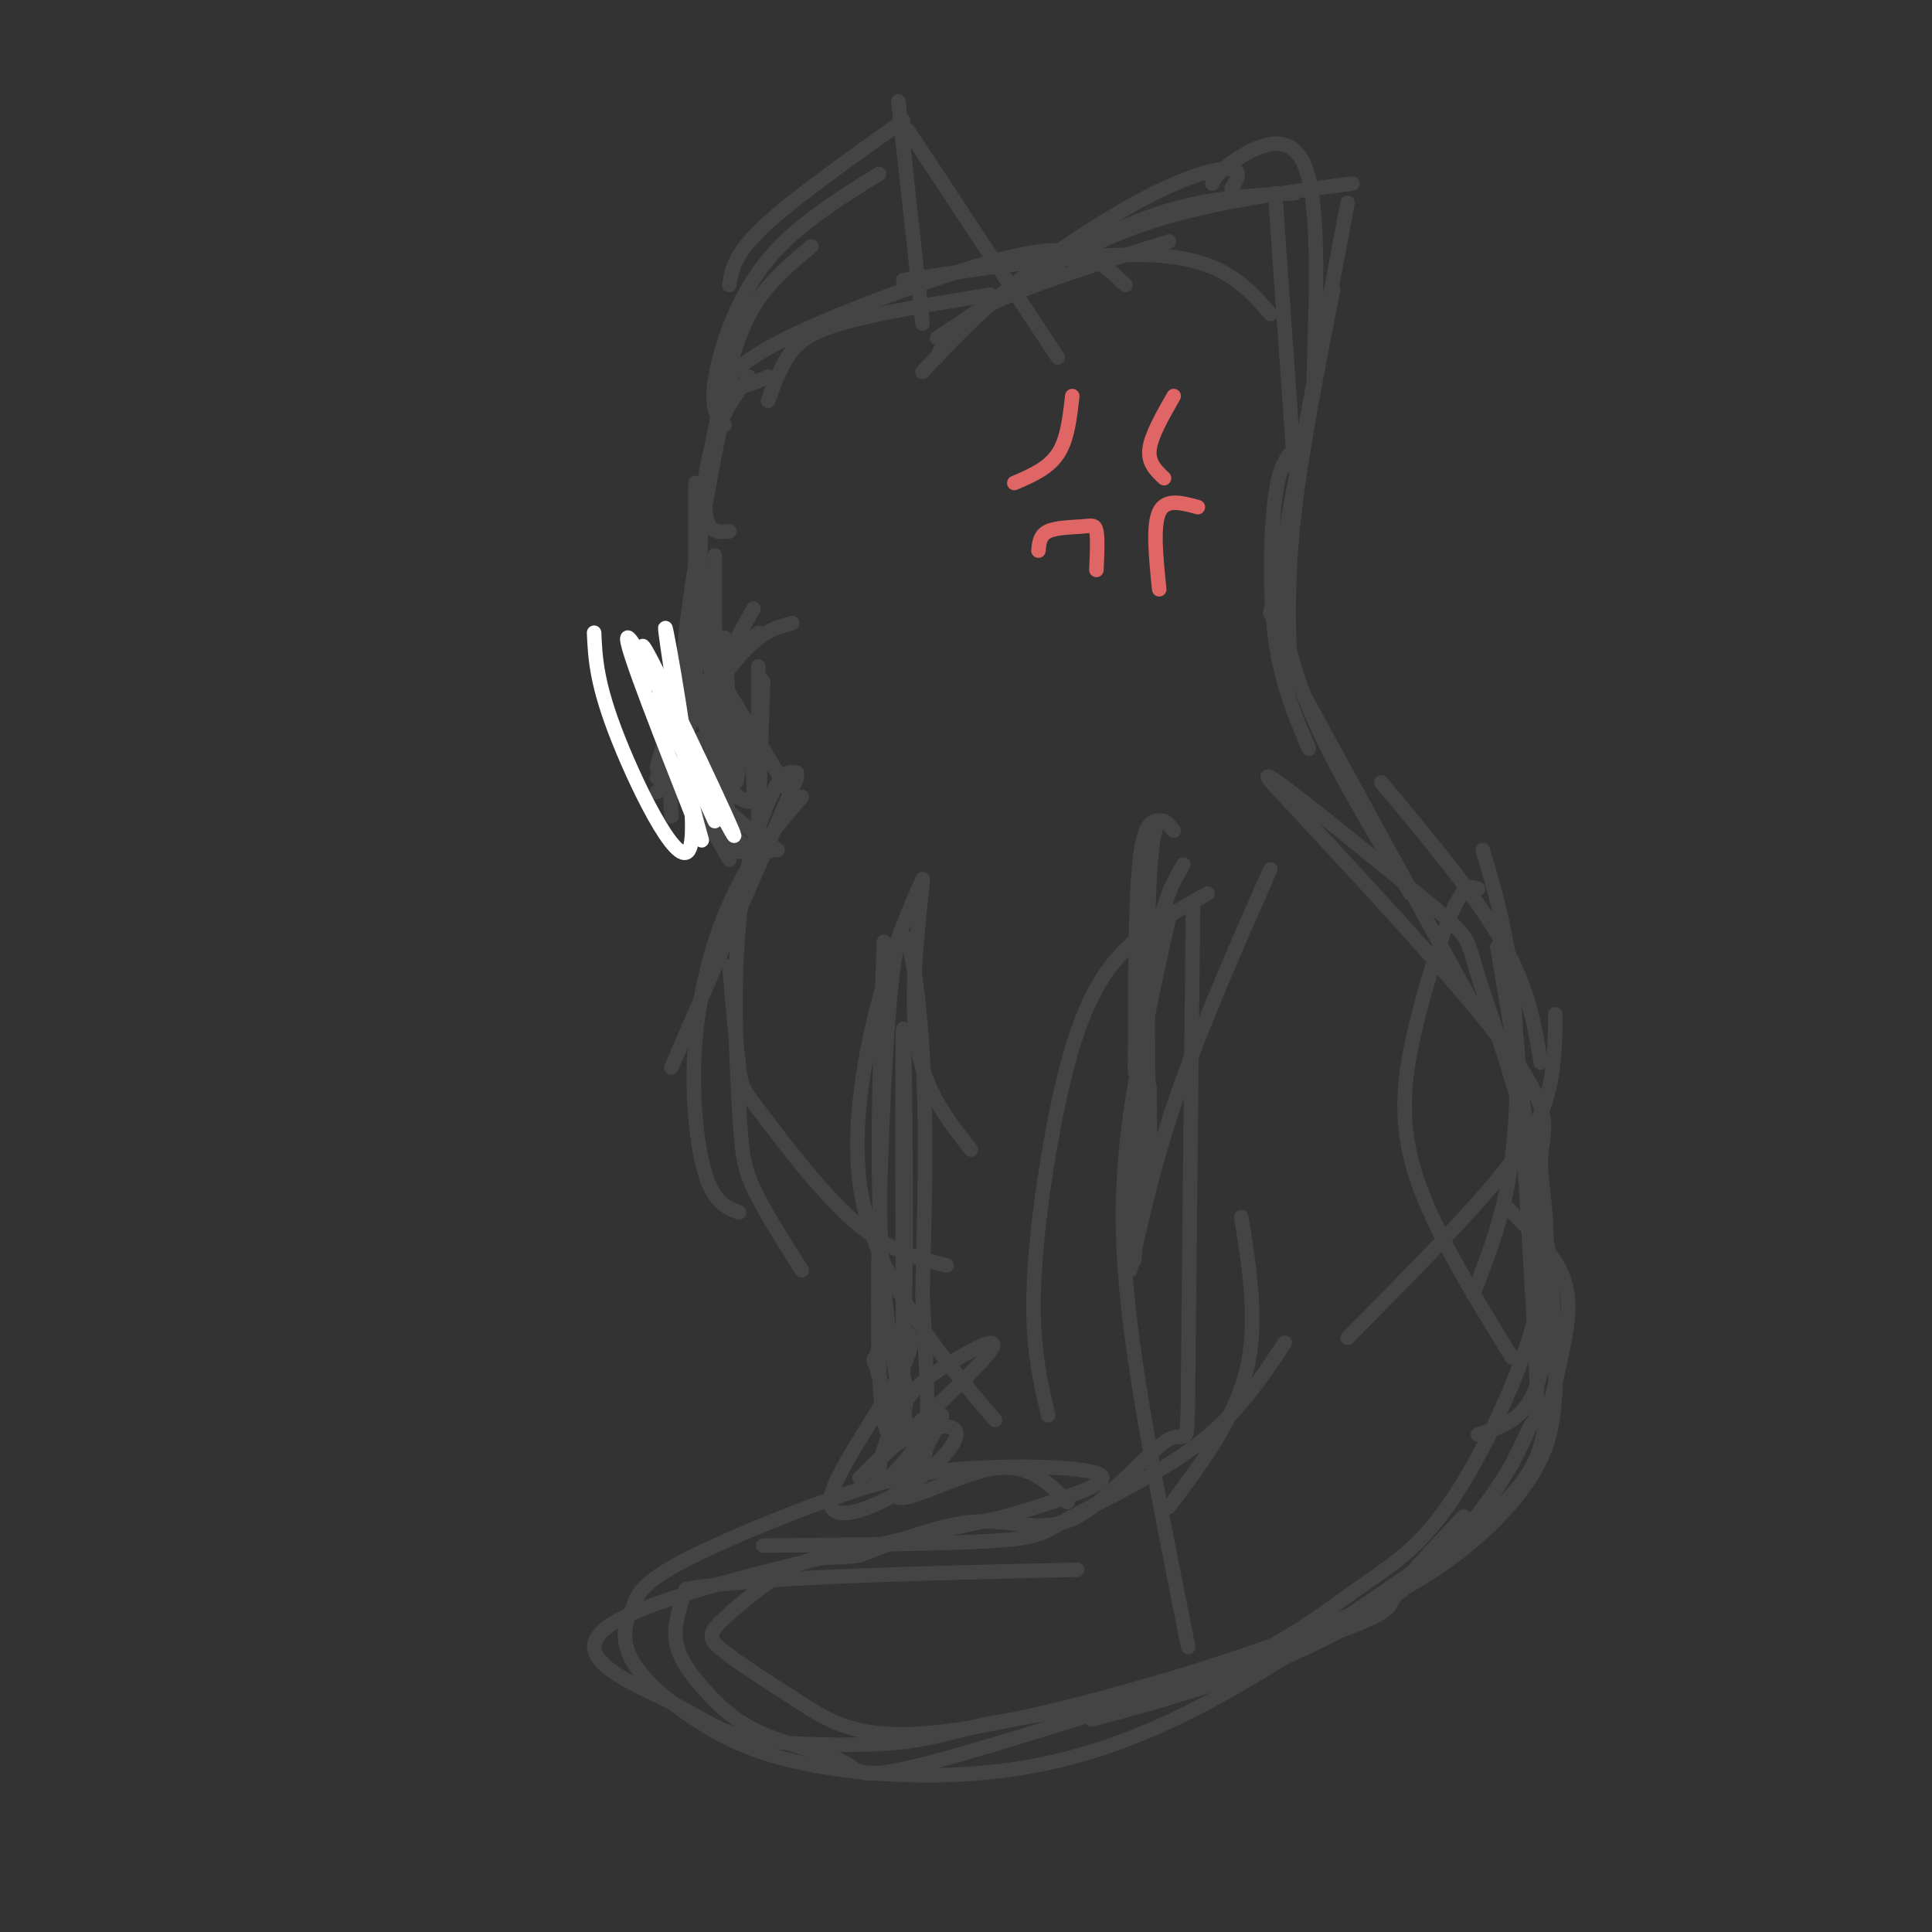 <svg viewBox='0 0 400 400' version='1.1' xmlns='http://www.w3.org/2000/svg' xmlns:xlink='http://www.w3.org/1999/xlink'><rect x="0" y="0" width="400" height="400" fill="#333333" stroke="none"/><g fill='none' stroke='#444444' stroke-width='3' stroke-linecap='round' stroke-linejoin='round'><path d='M145,153c0.000,0.000 -9.000,11.000 -9,11'/><path d='M164,129c-3.167,0.833 -6.333,1.667 -11,7c-4.667,5.333 -10.833,15.167 -17,25'/><path d='M157,131c-6.917,6.333 -13.833,12.667 -17,17c-3.167,4.333 -2.583,6.667 -2,9'/><path d='M157,132c-6.250,5.750 -12.500,11.500 -16,16c-3.500,4.500 -4.250,7.750 -5,11'/><path d='M144,142c-2.083,0.750 -4.167,1.500 -5,6c-0.833,4.500 -0.417,12.750 0,21'/><path d='M137,153c0.000,0.000 14.000,25.000 14,25'/><path d='M137,157c6.083,6.917 12.167,13.833 16,17c3.833,3.167 5.417,2.583 7,2'/><path d='M143,154c1.000,3.667 2.000,7.333 5,11c3.000,3.667 8.000,7.333 13,11'/><path d='M147,137c0.000,0.000 17.000,28.000 17,28'/><path d='M157,138c0.000,0.000 0.000,32.000 0,32'/><path d='M158,141c0.000,0.000 -1.000,30.000 -1,30'/><path d='M150,132c0.750,11.917 1.500,23.833 2,28c0.500,4.167 0.750,0.583 1,-3'/><path d='M152,151c-1.176,-4.120 -2.351,-8.239 -3,-8c-0.649,0.239 -0.771,4.838 0,10c0.771,5.162 2.433,10.889 3,8c0.567,-2.889 0.037,-14.393 1,-14c0.963,0.393 3.418,12.684 3,17c-0.418,4.316 -3.709,0.658 -7,-3'/><path d='M149,161c0.310,4.655 4.583,17.792 4,15c-0.583,-2.792 -6.024,-21.512 -7,-26c-0.976,-4.488 2.512,5.256 6,15'/><path d='M146,144c0.000,0.000 10.000,-18.000 10,-18'/><path d='M148,148c0.000,0.000 0.000,-33.000 0,-33'/><path d='M144,146c0.000,0.000 0.000,-46.000 0,-46'/><path d='M150,138c-1.489,1.733 -2.978,3.467 -4,-4c-1.022,-7.467 -1.578,-24.133 0,-35c1.578,-10.867 5.289,-15.933 9,-21'/><path d='M144,140c-1.554,0.690 -3.107,1.381 -2,-9c1.107,-10.381 4.875,-31.833 7,-42c2.125,-10.167 2.607,-9.048 4,-9c1.393,0.048 3.696,-0.976 6,-2'/><path d='M151,110c-2.423,0.244 -4.845,0.488 -5,-5c-0.155,-5.488 1.958,-16.708 4,-25c2.042,-8.292 4.012,-13.655 7,-18c2.988,-4.345 6.994,-7.673 11,-11'/><path d='M150,88c-1.422,-1.556 -2.844,-3.111 -2,-9c0.844,-5.889 3.956,-16.111 10,-24c6.044,-7.889 15.022,-13.444 24,-19'/><path d='M151,59c0.500,-3.167 1.000,-6.333 7,-12c6.000,-5.667 17.500,-13.833 29,-22'/><path d='M186,21c0.000,0.000 5.000,46.000 5,46'/><path d='M188,27c0.000,0.000 31.000,47.000 31,47'/><path d='M159,83c1.156,-3.156 2.311,-6.311 4,-9c1.689,-2.689 3.911,-4.911 11,-7c7.089,-2.089 19.044,-4.044 31,-6'/><path d='M148,81c3.065,-3.440 6.131,-6.881 17,-12c10.869,-5.119 29.542,-11.917 41,-15c11.458,-3.083 15.702,-2.452 19,-1c3.298,1.452 5.649,3.726 8,6'/><path d='M187,58c20.667,-3.083 41.333,-6.167 54,-5c12.667,1.167 17.333,6.583 22,12'/><path d='M194,74c1.500,-3.500 3.000,-7.000 11,-11c8.000,-4.000 22.500,-8.500 37,-13'/><path d='M191,77c5.762,-6.167 11.524,-12.333 20,-19c8.476,-6.667 19.667,-13.833 28,-18c8.333,-4.167 13.810,-5.333 16,-5c2.190,0.333 1.095,2.167 0,4'/><path d='M194,70c14.333,-9.500 28.667,-19.000 41,-24c12.333,-5.000 22.667,-5.500 33,-6'/><path d='M204,63c10.667,-6.417 21.333,-12.833 34,-17c12.667,-4.167 27.333,-6.083 42,-8'/><path d='M251,38c0.600,-1.244 1.200,-2.489 5,-5c3.800,-2.511 10.800,-6.289 14,1c3.200,7.289 2.600,25.644 2,44'/><path d='M264,40c0.000,0.000 4.000,57.000 4,57'/><path d='M279,42c0.000,0.000 -16.000,85.000 -16,85'/><path d='M276,60c-3.250,16.583 -6.500,33.167 -8,46c-1.500,12.833 -1.250,21.917 -1,31'/><path d='M268,93c-1.533,1.511 -3.067,3.022 -4,10c-0.933,6.978 -1.267,19.422 0,29c1.267,9.578 4.133,16.289 7,23'/><path d='M264,112c0.667,9.917 1.333,19.833 6,32c4.667,12.167 13.333,26.583 22,41'/><path d='M270,144c0.000,0.000 35.000,64.000 35,64'/><path d='M286,162c9.750,11.667 19.500,23.333 25,33c5.500,9.667 6.750,17.333 8,25'/><path d='M307,176c2.356,7.911 4.711,15.822 6,27c1.289,11.178 1.511,25.622 0,37c-1.511,11.378 -4.756,19.689 -8,28'/><path d='M322,210c-0.022,4.556 -0.044,9.111 -1,14c-0.956,4.889 -2.844,10.111 -10,19c-7.156,8.889 -19.578,21.444 -32,34'/><path d='M165,161c0.000,0.000 -26.000,60.000 -26,60'/><path d='M166,165c-4.994,5.845 -9.988,11.690 -14,20c-4.012,8.310 -7.042,19.083 -8,30c-0.958,10.917 0.155,21.976 2,28c1.845,6.024 4.423,7.012 7,8'/><path d='M165,160c-1.329,-0.324 -2.657,-0.648 -5,4c-2.343,4.648 -5.700,14.266 -7,27c-1.300,12.734 -0.542,28.582 0,38c0.542,9.418 0.869,12.405 3,17c2.131,4.595 6.065,10.797 10,17'/><path d='M151,200c0.732,8.345 1.464,16.690 2,21c0.536,4.310 0.875,4.583 5,10c4.125,5.417 12.036,15.976 19,22c6.964,6.024 12.982,7.512 19,9'/><path d='M191,183c-1.333,12.417 -2.667,24.833 -1,34c1.667,9.167 6.333,15.083 11,21'/><path d='M241,170c-2.000,-0.333 -4.000,-0.667 -5,8c-1.000,8.667 -1.000,26.333 -1,44'/><path d='M263,180c-7.083,16.083 -14.167,32.167 -19,46c-4.833,13.833 -7.417,25.417 -10,37'/><path d='M250,185c-7.375,4.071 -14.750,8.143 -20,15c-5.250,6.857 -8.375,16.500 -11,29c-2.625,12.500 -4.750,27.857 -5,39c-0.250,11.143 1.375,18.071 3,25'/><path d='M191,182c-3.054,7.048 -6.107,14.095 -9,25c-2.893,10.905 -5.625,25.667 -4,38c1.625,12.333 7.607,22.238 13,30c5.393,7.762 10.196,13.381 15,19'/><path d='M183,195c-0.889,25.222 -1.778,50.444 0,71c1.778,20.556 6.222,36.444 8,36c1.778,-0.444 0.889,-17.222 0,-34'/><path d='M191,268c0.294,-14.194 1.029,-32.679 0,-50c-1.029,-17.321 -3.822,-33.478 -6,-18c-2.178,15.478 -3.740,62.590 -3,83c0.740,20.410 3.783,14.117 5,10c1.217,-4.117 0.609,-6.059 0,-8'/><path d='M187,285c-0.077,-21.515 -0.268,-71.303 0,-72c0.268,-0.697 0.995,47.697 0,67c-0.995,19.303 -3.713,9.515 -5,5c-1.287,-4.515 -1.144,-3.758 -1,-3'/><path d='M181,282c0.341,-1.818 1.694,-4.863 4,-6c2.306,-1.137 5.566,-0.367 2,7c-3.566,7.367 -13.958,21.330 -15,27c-1.042,5.670 7.267,3.045 14,-1c6.733,-4.045 11.890,-9.512 12,-12c0.110,-2.488 -4.826,-1.997 -9,0c-4.174,1.997 -7.587,5.498 -11,9'/><path d='M178,306c4.473,-4.237 21.154,-19.328 26,-25c4.846,-5.672 -2.143,-1.923 -7,1c-4.857,2.923 -7.580,5.021 -10,9c-2.420,3.979 -4.535,9.840 -5,13c-0.465,3.160 0.721,3.620 4,0c3.279,-3.620 8.651,-11.320 9,-11c0.349,0.320 -4.326,8.660 -9,17'/><path d='M186,310c2.378,1.000 12.822,-5.000 20,-6c7.178,-1.000 11.089,3.000 15,7'/><path d='M243,172c-2.111,-2.689 -4.222,-5.378 -5,10c-0.778,15.378 -0.222,48.822 0,59c0.222,10.178 0.111,-2.911 0,-16'/><path d='M245,179c-2.644,4.533 -5.289,9.067 -7,26c-1.711,16.933 -2.489,46.267 -3,54c-0.511,7.733 -0.756,-6.133 -1,-20'/><path d='M242,190c-3.111,14.022 -6.222,28.044 -8,41c-1.778,12.956 -2.222,24.844 0,43c2.222,18.156 7.111,42.578 12,67'/></g>
<g fill='none' stroke='#ffffff' stroke-width='3' stroke-linecap='round' stroke-linejoin='round'><path d='M123,131c0.238,5.298 0.476,10.595 5,22c4.524,11.405 13.333,28.917 15,22c1.667,-6.917 -3.810,-38.262 -5,-44c-1.190,-5.738 1.905,14.131 5,34'/><path d='M143,165c1.880,8.708 4.081,13.478 0,3c-4.081,-10.478 -14.445,-36.206 -13,-36c1.445,0.206 14.699,26.344 18,33c3.301,6.656 -3.349,-6.172 -10,-19'/><path d='M138,146c-3.531,-7.686 -7.359,-17.400 -3,-9c4.359,8.400 16.904,34.915 17,36c0.096,1.085 -12.258,-23.262 -15,-28c-2.742,-4.738 4.129,10.131 11,25'/></g>
<g fill='none' stroke='#e06666' stroke-width='3' stroke-linecap='round' stroke-linejoin='round'><path d='M210,100c3.500,-1.500 7.000,-3.000 9,-6c2.000,-3.000 2.500,-7.500 3,-12'/><path d='M243,82c-2.333,4.083 -4.667,8.167 -5,11c-0.333,2.833 1.333,4.417 3,6'/><path d='M215,114c0.143,-1.595 0.286,-3.190 2,-4c1.714,-0.810 5.000,-0.833 7,-1c2.000,-0.167 2.714,-0.476 3,1c0.286,1.476 0.143,4.738 0,8'/><path d='M248,105c-3.333,-0.917 -6.667,-1.833 -8,1c-1.333,2.833 -0.667,9.417 0,16'/></g>
<g fill='none' stroke='#444444' stroke-width='3' stroke-linecap='round' stroke-linejoin='round'><path d='M306,184c-1.327,-0.470 -2.655,-0.940 -5,4c-2.345,4.940 -5.708,15.292 -8,25c-2.292,9.708 -3.512,18.774 0,30c3.512,11.226 11.756,24.613 20,38'/><path d='M310,196c5.333,31.583 10.667,63.167 10,80c-0.667,16.833 -7.333,18.917 -14,21'/><path d='M314,215c1.715,27.083 3.429,54.167 4,67c0.571,12.833 -0.002,11.417 -1,13c-0.998,1.583 -2.422,6.167 -7,13c-4.578,6.833 -12.309,15.917 -22,23c-9.691,7.083 -21.340,12.167 -32,16c-10.660,3.833 -20.330,6.417 -30,9'/><path d='M303,314c-6.015,6.341 -12.030,12.682 -14,16c-1.970,3.318 0.103,3.613 -18,10c-18.103,6.387 -56.384,18.867 -75,24c-18.616,5.133 -17.568,2.920 -21,1c-3.432,-1.920 -11.342,-3.545 -17,-6c-5.658,-2.455 -9.062,-5.738 -12,-9c-2.938,-3.262 -5.411,-6.503 -6,-10c-0.589,-3.497 0.705,-7.248 2,-11'/><path d='M142,329c13.833,-2.500 47.417,-3.250 81,-4'/><path d='M158,320c19.143,-0.179 38.286,-0.357 48,-1c9.714,-0.643 10.000,-1.750 16,-5c6.000,-3.250 17.714,-8.643 26,-15c8.286,-6.357 13.143,-13.679 18,-21'/><path d='M242,312c6.750,-9.000 13.500,-18.000 16,-28c2.500,-10.000 0.750,-21.000 -1,-32'/><path d='M247,188c-0.426,40.013 -0.852,80.026 -1,97c-0.148,16.974 -0.019,10.911 -4,13c-3.981,2.089 -12.072,12.332 -19,16c-6.928,3.668 -12.694,0.762 -20,1c-7.306,0.238 -16.153,3.619 -25,7'/><path d='M178,322c-5.960,0.943 -8.360,-0.201 -13,2c-4.640,2.201 -11.518,7.746 -15,11c-3.482,3.254 -3.566,4.215 0,7c3.566,2.785 10.783,7.392 18,12'/><path d='M168,354c6.162,3.651 12.568,6.779 31,4c18.432,-2.779 48.889,-11.467 69,-19c20.111,-7.533 29.876,-13.913 37,-20c7.124,-6.087 11.607,-11.882 14,-17c2.393,-5.118 2.697,-9.559 3,-14'/><path d='M322,288c0.274,-9.988 -0.543,-27.958 -4,-45c-3.457,-17.042 -9.556,-33.156 -12,-41c-2.444,-7.844 -1.235,-7.420 -9,-14c-7.765,-6.580 -24.504,-20.166 -31,-25c-6.496,-4.834 -2.748,-0.917 1,3'/><path d='M267,166c9.983,10.910 34.442,36.683 45,51c10.558,14.317 7.217,17.176 7,23c-0.217,5.824 2.690,14.613 0,28c-2.690,13.387 -10.979,31.372 -18,42c-7.021,10.628 -12.775,13.900 -20,19c-7.225,5.100 -15.921,12.029 -29,17c-13.079,4.971 -30.539,7.986 -48,11'/><path d='M204,357c-10.720,2.588 -13.519,3.558 -21,4c-7.481,0.442 -19.644,0.356 -27,-1c-7.356,-1.356 -9.903,-3.980 -18,-8c-8.097,-4.020 -21.742,-9.434 -11,-16c10.742,-6.566 45.871,-14.283 81,-22'/><path d='M208,314c18.091,-5.336 22.817,-7.676 19,-9c-3.817,-1.324 -16.178,-1.633 -26,-1c-9.822,0.633 -17.106,2.209 -28,6c-10.894,3.791 -25.398,9.797 -33,14c-7.602,4.203 -8.301,6.601 -9,9'/><path d='M131,333c-1.950,3.286 -2.326,7.000 0,11c2.326,4.000 7.355,8.287 13,12c5.645,3.713 11.905,6.851 22,9c10.095,2.149 24.026,3.309 38,2c13.974,-1.309 27.993,-5.088 45,-14c17.007,-8.912 37.004,-22.956 57,-37'/><path d='M306,316c11.766,-9.571 12.679,-14.998 14,-21c1.321,-6.002 3.048,-12.577 4,-18c0.952,-5.423 1.129,-9.692 -1,-14c-2.129,-4.308 -6.565,-8.654 -11,-13'/></g>
</svg>